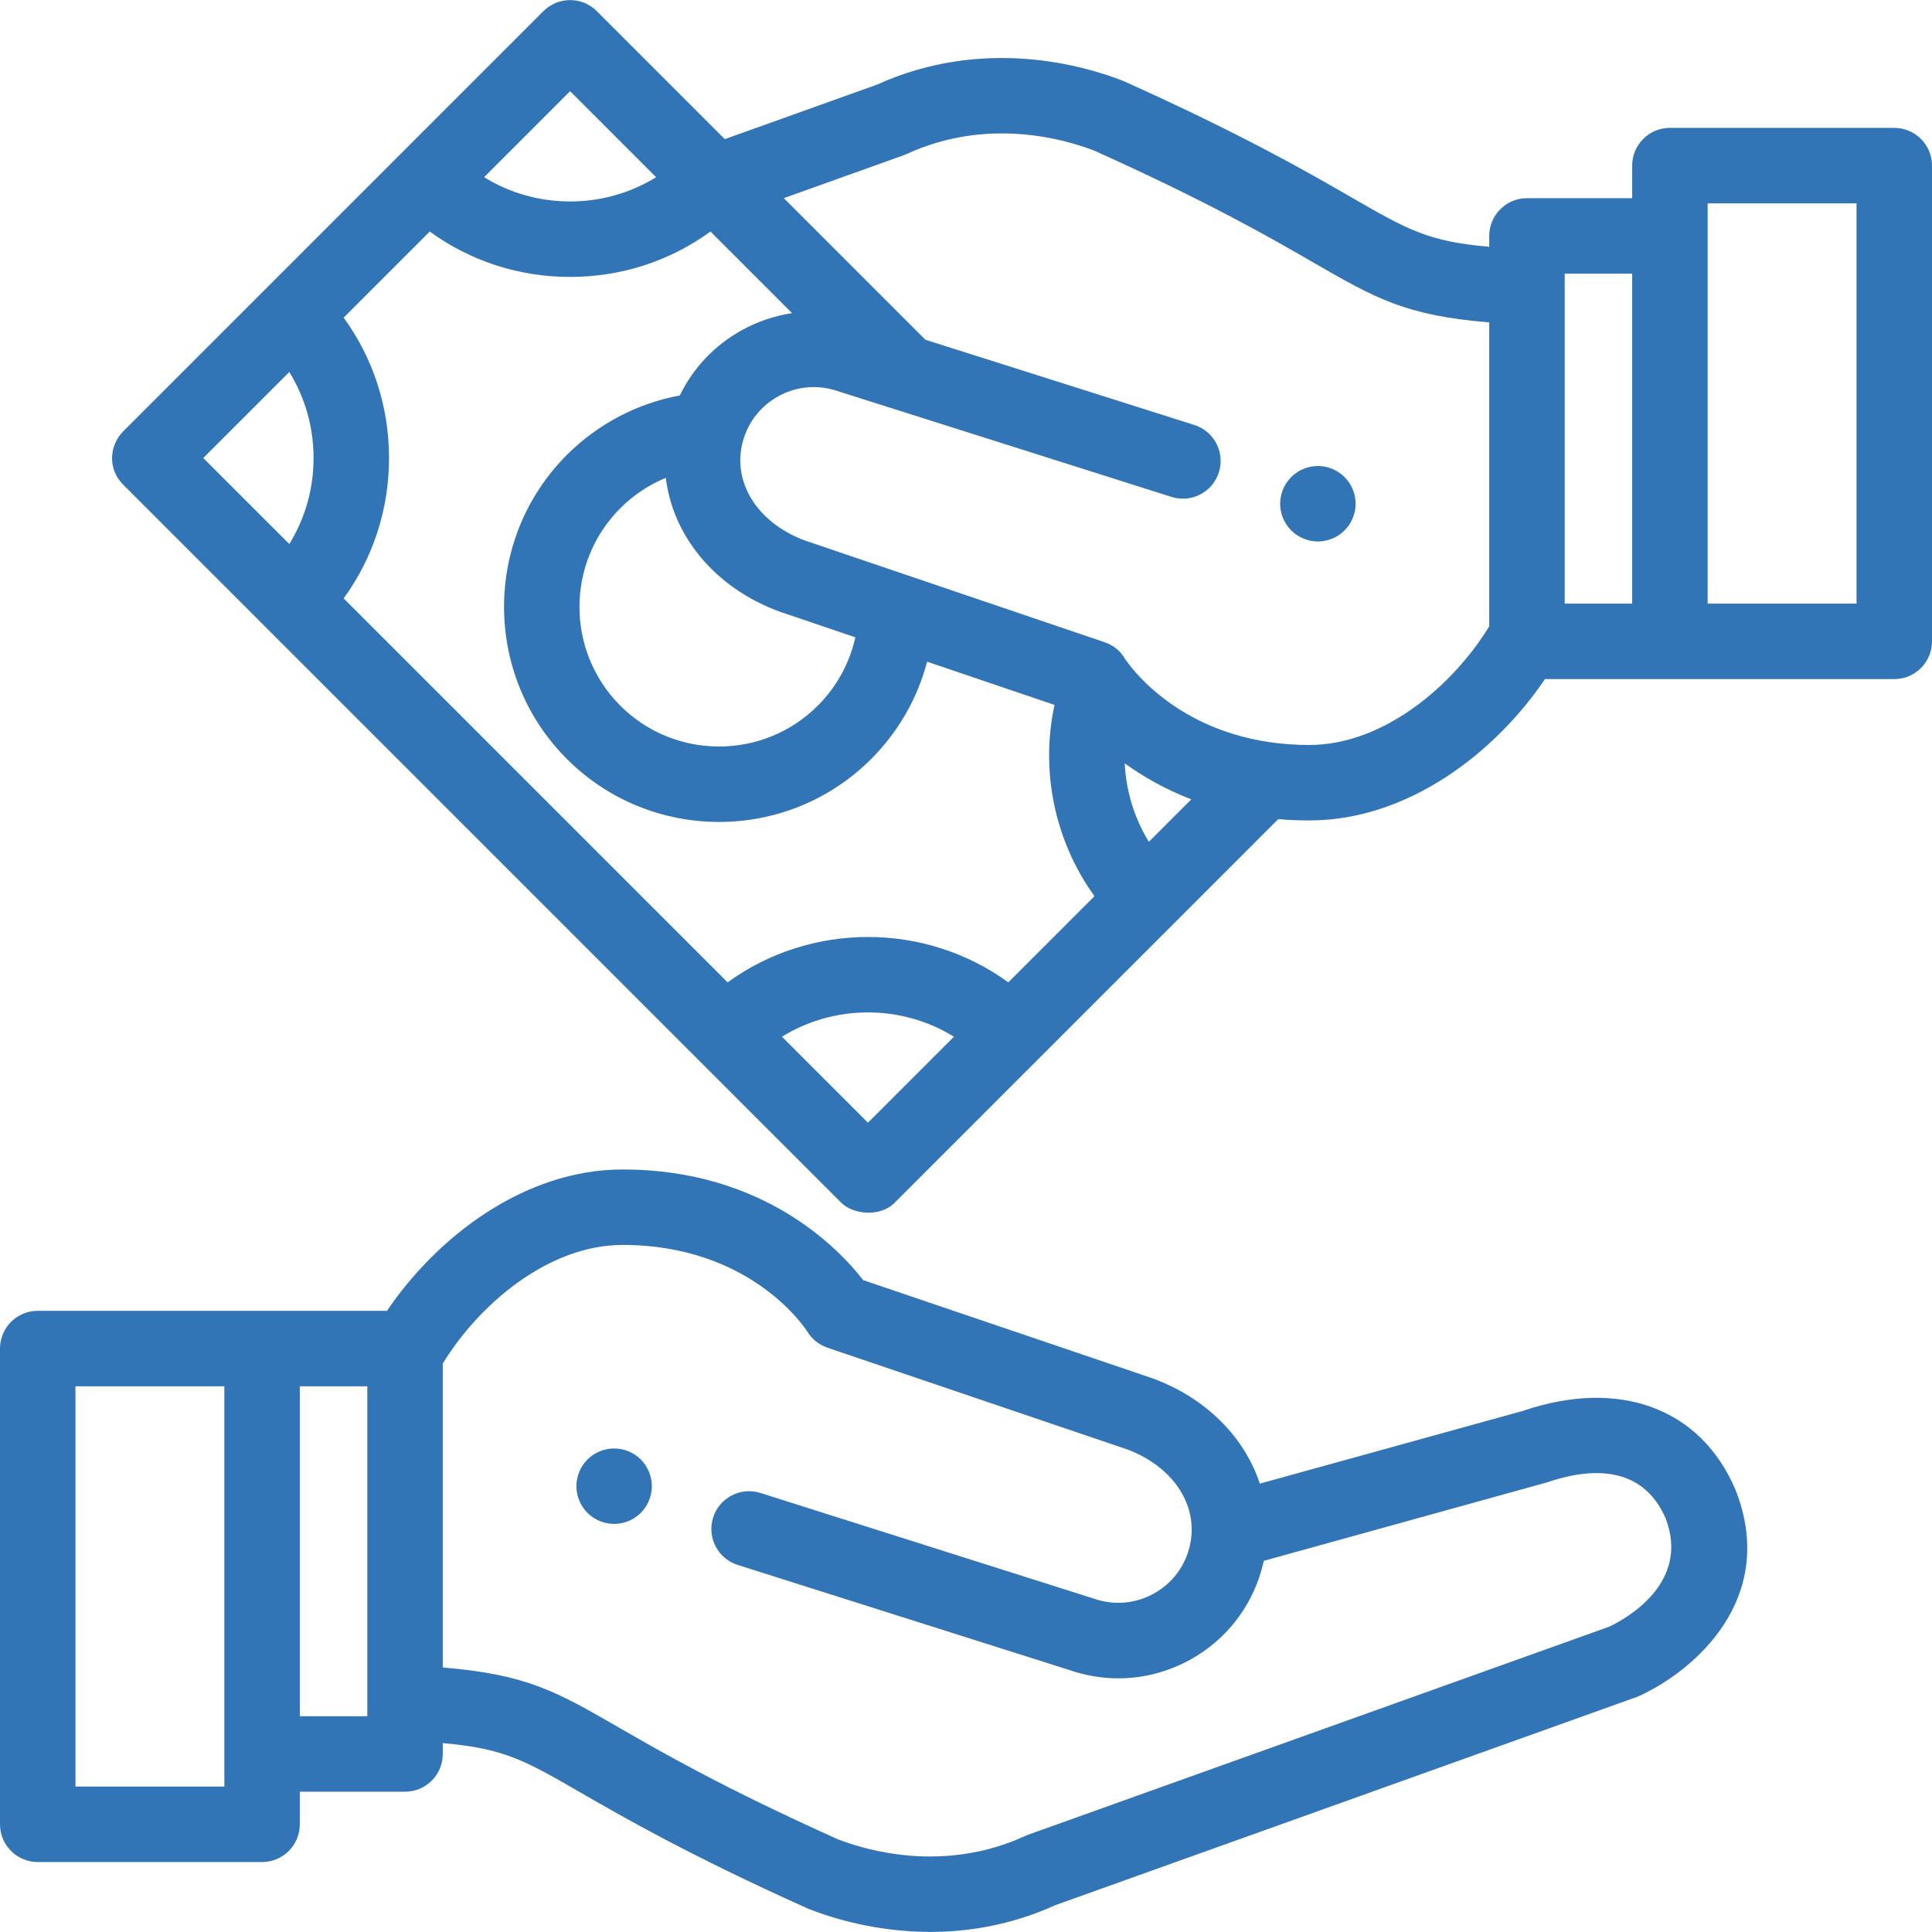 <svg xmlns="http://www.w3.org/2000/svg" width="80" height="80" viewBox="0 0 80 80" fill="none">
  <g clip-path="url(#clip0_5_1245)">
    <path d="M26.961 61.235C26.941 61.135 26.911 61.036 26.872 60.941C26.833 60.847 26.784 60.757 26.728 60.672C26.672 60.586 26.606 60.507 26.534 60.435C26.462 60.363 26.383 60.297 26.297 60.241C26.212 60.185 26.122 60.136 26.027 60.097C25.933 60.058 25.834 60.027 25.734 60.008C25.533 59.968 25.325 59.968 25.125 60.008C25.025 60.027 24.927 60.058 24.831 60.097C24.738 60.136 24.647 60.185 24.562 60.241C24.477 60.297 24.397 60.363 24.325 60.435C24.253 60.507 24.188 60.586 24.131 60.672C24.073 60.757 24.027 60.847 23.988 60.941C23.948 61.036 23.917 61.135 23.898 61.235C23.878 61.335 23.867 61.438 23.867 61.539C23.867 61.641 23.878 61.744 23.898 61.844C23.917 61.944 23.948 62.042 23.988 62.136C24.027 62.232 24.073 62.322 24.131 62.407C24.188 62.492 24.253 62.572 24.325 62.644C24.397 62.716 24.477 62.782 24.562 62.838C24.647 62.894 24.738 62.943 24.831 62.982C24.927 63.021 25.025 63.052 25.125 63.071C25.225 63.091 25.328 63.102 25.43 63.102C25.531 63.102 25.634 63.091 25.734 63.071C25.834 63.052 25.933 63.021 26.027 62.982C26.122 62.943 26.212 62.894 26.297 62.838C26.383 62.782 26.462 62.716 26.534 62.644C26.606 62.572 26.672 62.492 26.728 62.407C26.784 62.322 26.833 62.232 26.872 62.136C26.911 62.042 26.941 61.944 26.961 61.844C26.981 61.744 26.992 61.641 26.992 61.539C26.992 61.438 26.981 61.335 26.961 61.235Z" fill="#3275B7"/>
    <path d="M71.874 61.716C71.868 61.7 71.862 61.685 71.855 61.67C70.417 58.304 67.044 57.061 63.053 58.424L52.167 61.434C51.538 59.528 49.968 57.906 47.748 57.083C47.734 57.078 47.721 57.073 47.707 57.068L35.741 53.007C34.745 51.719 31.625 48.425 25.784 48.425C21.702 48.425 18.091 51.226 16.025 54.278H1.562C0.7 54.278 0 54.977 0 55.84V75.54C0 76.403 0.7 77.103 1.562 77.103H10.853C11.716 77.103 12.415 76.403 12.415 75.54V74.191H16.772C17.635 74.191 18.334 73.491 18.334 72.629V72.179C20.874 72.4 21.709 72.882 24.042 74.227C25.836 75.261 28.547 76.825 33.429 79.02C33.452 79.03 33.474 79.04 33.498 79.049C34.434 79.417 36.266 79.996 38.525 79.996C40.096 79.996 41.875 79.716 43.701 78.888L67.762 70.273C67.805 70.258 67.847 70.24 67.889 70.221C70.188 69.163 73.615 66.182 71.874 61.716ZM9.29 73.977H3.125V57.403H9.29V73.977ZM15.209 71.066H12.415V57.403H15.209V71.066ZM66.64 67.355L42.59 75.966C42.569 75.974 42.54 75.985 42.519 75.994C42.498 76.002 42.477 76.011 42.456 76.021C39.107 77.56 35.923 76.639 34.675 76.153C29.959 74.031 27.442 72.58 25.603 71.52C23.046 70.045 21.814 69.335 18.334 69.047V56.462C19.816 54.035 22.688 51.55 25.784 51.55C31.095 51.55 33.345 55.004 33.433 55.144C33.624 55.454 33.917 55.688 34.262 55.805L46.68 60.019C48.663 60.764 49.711 62.462 49.23 64.156C49.007 64.938 48.494 65.587 47.783 65.983C47.079 66.375 46.265 66.472 45.489 66.257L31.49 61.821C30.667 61.56 29.789 62.016 29.529 62.839C29.268 63.661 29.723 64.539 30.546 64.8L44.569 69.244C44.584 69.249 44.599 69.253 44.614 69.257C45.174 69.417 45.744 69.496 46.31 69.496C47.348 69.496 48.373 69.231 49.304 68.713C50.744 67.91 51.785 66.596 52.236 65.011C52.271 64.884 52.303 64.757 52.331 64.631L64.063 61.381C65.757 60.802 67.981 60.594 68.972 62.874C69.997 65.552 67.332 67.025 66.64 67.355Z" fill="#3275B7"/>
    <path d="M56.103 20.554C56.083 20.454 56.053 20.355 56.013 20.26C55.973 20.166 55.927 20.076 55.869 19.991C55.812 19.905 55.747 19.826 55.675 19.754C55.603 19.682 55.523 19.616 55.438 19.56C55.353 19.504 55.263 19.455 55.169 19.416C55.073 19.377 54.975 19.346 54.877 19.327C54.675 19.286 54.467 19.286 54.266 19.327C54.166 19.346 54.067 19.377 53.973 19.416C53.878 19.455 53.788 19.504 53.703 19.56C53.617 19.616 53.538 19.682 53.466 19.754C53.394 19.826 53.328 19.905 53.272 19.991C53.216 20.076 53.167 20.166 53.128 20.26C53.089 20.355 53.058 20.454 53.039 20.554C53.019 20.654 53.008 20.757 53.008 20.858C53.008 20.96 53.019 21.063 53.039 21.163C53.058 21.263 53.089 21.361 53.128 21.455C53.167 21.55 53.216 21.641 53.272 21.726C53.328 21.811 53.394 21.891 53.466 21.963C53.538 22.035 53.617 22.101 53.703 22.157C53.788 22.213 53.878 22.261 53.973 22.3C54.067 22.34 54.166 22.369 54.266 22.39C54.366 22.41 54.469 22.421 54.57 22.421C54.672 22.421 54.775 22.41 54.877 22.39C54.975 22.369 55.073 22.34 55.169 22.3C55.263 22.261 55.353 22.213 55.438 22.157C55.523 22.101 55.603 22.035 55.675 21.963C55.747 21.891 55.812 21.811 55.869 21.726C55.927 21.641 55.973 21.55 56.013 21.455C56.053 21.361 56.083 21.263 56.103 21.163C56.123 21.063 56.133 20.96 56.133 20.858C56.133 20.757 56.123 20.654 56.103 20.554Z" fill="#3275B7"/>
    <path d="M78.438 5.295H69.147C68.284 5.295 67.585 5.995 67.585 6.858V8.207H63.228C62.365 8.207 61.666 8.907 61.666 9.77V10.219C59.126 9.998 58.291 9.516 55.958 8.171C54.164 7.137 51.453 5.573 46.571 3.378C46.548 3.368 46.526 3.358 46.502 3.349C44.913 2.724 40.748 1.494 36.299 3.51L30.012 5.761L24.712 0.461C24.102 -0.149 23.113 -0.149 22.502 0.461L5.103 17.861C4.54 18.424 4.432 19.4 5.103 20.071L34.835 49.803C35.311 50.279 36.425 50.423 37.045 49.803L52.93 33.918C53.343 33.954 53.772 33.973 54.216 33.973C58.298 33.973 61.909 31.172 63.975 28.12H78.438C79.3 28.12 80 27.421 80 26.558V6.858C80 5.995 79.3 5.295 78.438 5.295ZM23.607 3.776L27.168 7.337C26.11 7.992 24.886 8.342 23.607 8.342C22.328 8.342 21.104 7.992 20.046 7.337L23.607 3.776ZM11.979 22.527L8.417 18.966L11.979 15.404C12.633 16.463 12.984 17.687 12.984 18.966C12.984 20.244 12.633 21.468 11.979 22.527ZM35.94 46.488L32.379 42.928C34.553 41.586 37.326 41.586 39.501 42.928L35.94 46.488ZM41.752 40.677C38.299 38.172 33.581 38.172 30.128 40.677L14.23 24.778C15.45 23.1 16.109 21.084 16.109 18.966C16.109 16.847 15.45 14.831 14.23 13.153L17.795 9.588C19.473 10.809 21.489 11.467 23.607 11.467C25.726 11.467 27.741 10.809 29.419 9.588L32.799 12.968C32.07 13.075 31.359 13.316 30.696 13.685C29.576 14.309 28.697 15.244 28.15 16.375C26.387 16.701 24.756 17.554 23.476 18.834C20.003 22.307 20.003 27.957 23.476 31.43C25.212 33.166 27.493 34.035 29.774 34.035C32.054 34.035 34.335 33.167 36.072 31.43C37.201 30.3 37.993 28.912 38.389 27.399L43.665 29.189C43.071 31.941 43.679 34.835 45.32 37.108L41.752 40.677ZM32.252 25.315C32.266 25.32 32.279 25.325 32.293 25.33L35.418 26.39C35.182 27.455 34.648 28.434 33.862 29.221C31.608 31.475 27.939 31.475 25.686 29.221C23.431 26.966 23.431 23.298 25.686 21.044C26.229 20.5 26.871 20.075 27.57 19.786C27.859 22.187 29.587 24.326 32.252 25.315ZM47.571 34.857C46.968 33.874 46.627 32.752 46.573 31.608C47.322 32.149 48.236 32.679 49.329 33.1L47.571 34.857ZM61.666 25.935C60.184 28.363 57.312 30.848 54.216 30.848C53.636 30.848 53.093 30.806 52.586 30.733C52.584 30.733 52.582 30.732 52.58 30.732C49.205 30.242 47.39 28.324 46.792 27.565C46.76 27.518 46.624 27.34 46.604 27.311C46.422 26.985 46.124 26.724 45.743 26.594L33.32 22.378C31.337 21.634 30.289 19.936 30.77 18.243C30.77 18.242 30.77 18.241 30.771 18.24C30.771 18.239 30.771 18.237 30.772 18.236C30.995 17.456 31.508 16.81 32.217 16.415C32.921 16.022 33.734 15.925 34.511 16.14L48.51 20.576C49.333 20.837 50.211 20.381 50.471 19.559C50.732 18.736 50.276 17.858 49.454 17.597L38.32 14.069L38.223 13.972C38.222 13.971 38.221 13.97 38.22 13.969L32.456 8.205L37.41 6.431C37.427 6.425 37.448 6.417 37.464 6.41C37.468 6.409 37.477 6.405 37.481 6.404C37.502 6.395 37.523 6.386 37.544 6.377C40.893 4.837 44.077 5.759 45.325 6.244C50.041 8.366 52.558 9.817 54.397 10.878C56.954 12.352 58.186 13.063 61.666 13.35V25.935ZM67.585 24.995H64.791V11.332H67.585V24.995ZM76.875 24.995H70.71V8.421H76.875V24.995Z" fill="#3275B7"/>
  </g>
  <defs>
    <clipPath id="clip0_5_1245">
      <rect width="80" height="80" fill="white"/>
    </clipPath>
  </defs>
</svg>